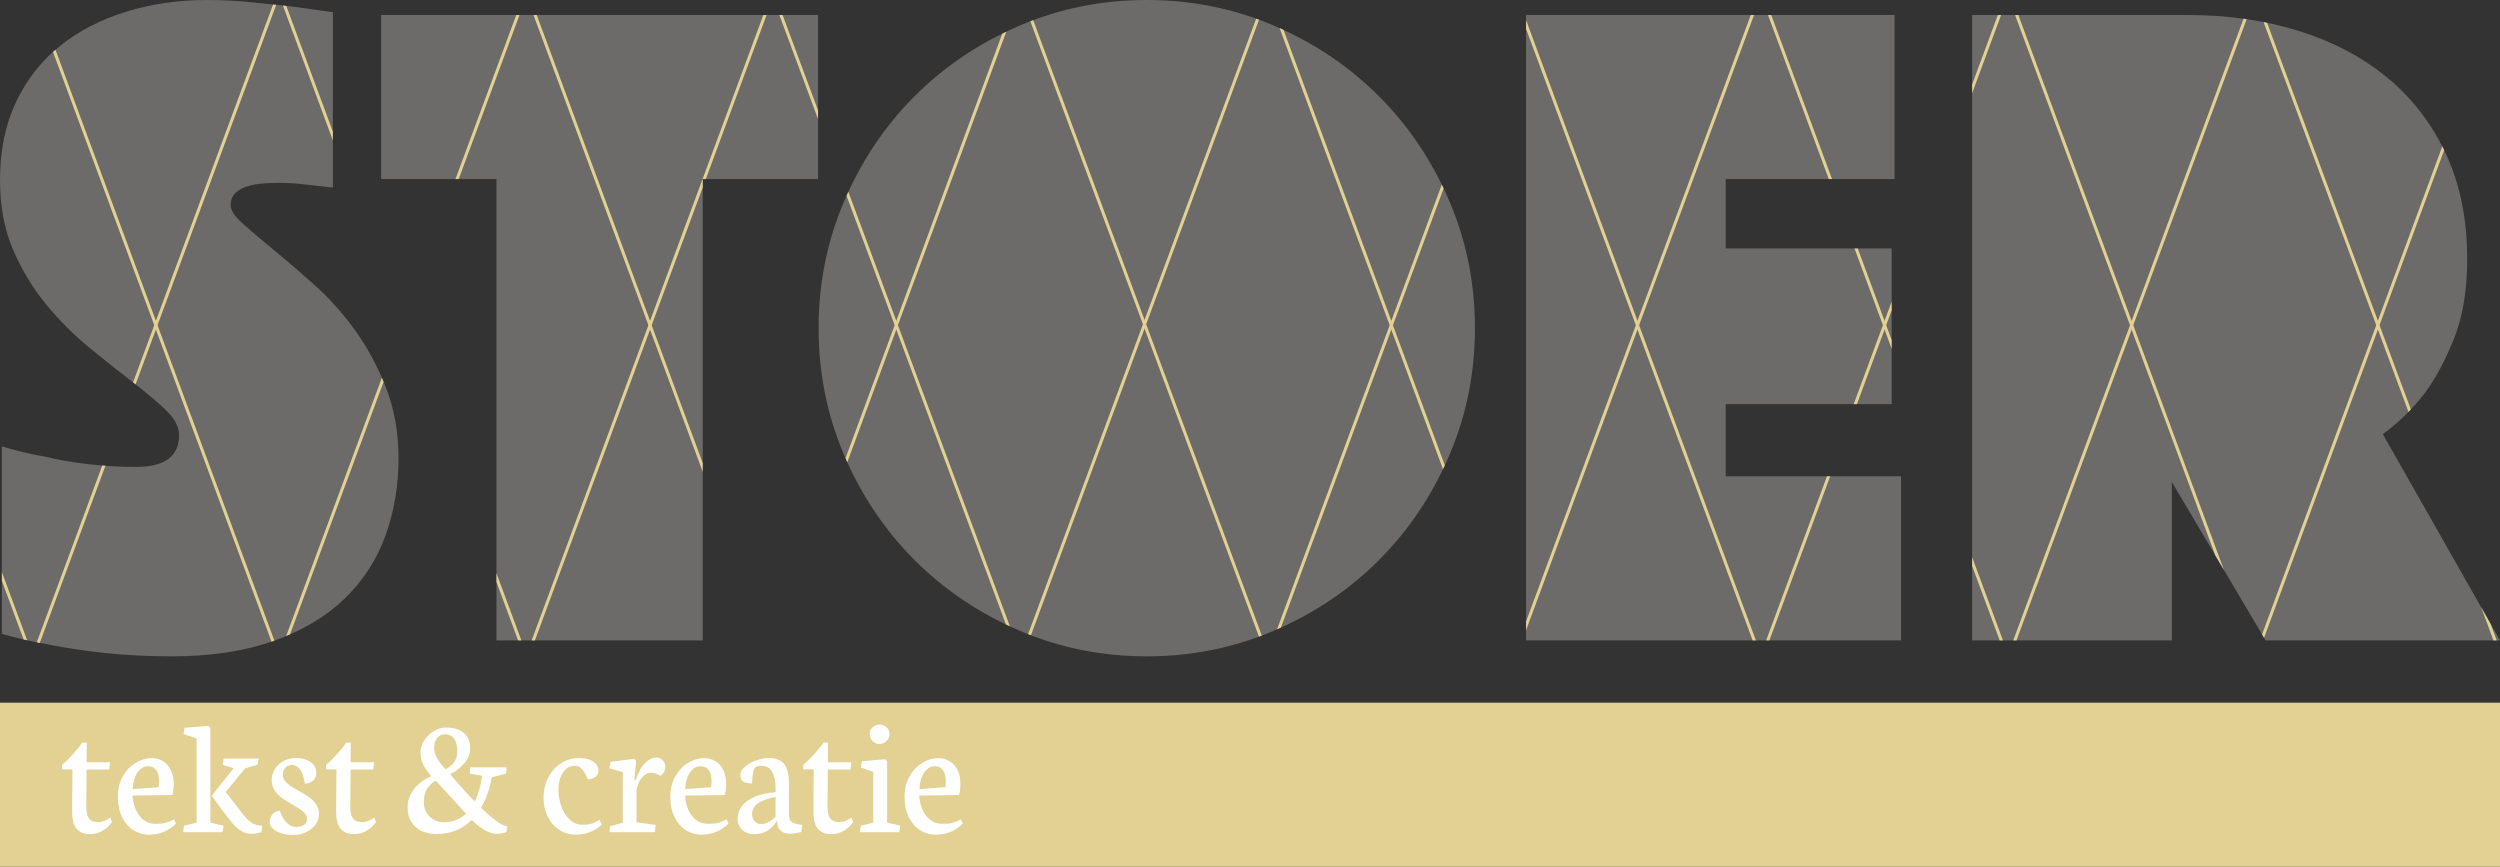 <?xml version="1.0" encoding="utf-8"?>
<!-- Generator: Adobe Illustrator 16.0.4, SVG Export Plug-In . SVG Version: 6.00 Build 0)  -->
<!DOCTYPE svg PUBLIC "-//W3C//DTD SVG 1.1//EN" "http://www.w3.org/Graphics/SVG/1.1/DTD/svg11.dtd">
<svg version="1.1" id="Laag_1" xmlns="http://www.w3.org/2000/svg" xmlns:xlink="http://www.w3.org/1999/xlink" x="0px" y="0px"
	 width="205.604px" height="71.279px" viewBox="0 0 205.604 71.279" enable-background="new 0 0 205.604 71.279"
	 xml:space="preserve">
<rect x="0" y="0" width="205.604" height="71.279" fill="#333333" stroke="none"/>
<g>
	<defs>
		<path id="SVGID_1_" d="M31.345,1.234v13.493h9.484v37.94h16.965v-37.94h9.484V1.234H31.345z M125.503,1.234v51.433h30.844V39.171
			h-14.421v-5.937h13.649V20.435h-13.649v-5.708h13.881V1.234H125.503z M162.19,1.234v51.433h16.425V39.634l7.711,13.033h19.277
			l-9.639-16.965c1.285-0.925,2.44-2.055,3.47-3.393c0.873-1.182,1.671-2.672,2.393-4.472c0.718-1.798,1.078-3.983,1.078-6.554
			c0-3.239-0.579-6.103-1.735-8.598c-1.156-2.492-2.765-4.588-4.819-6.285c-2.057-1.696-4.483-2.98-7.286-3.855
			c-2.805-0.874-5.851-1.311-9.14-1.311H162.19z M10.372,0.964C8.29,1.607,6.477,2.545,4.936,3.778
			C3.393,5.011,2.185,6.555,1.312,8.404C0.436,10.256,0,12.39,0,14.805c0,2.16,0.36,4.075,1.08,5.745
			c0.72,1.672,1.632,3.175,2.738,4.511c1.105,1.338,2.286,2.519,3.547,3.546c1.259,1.03,2.441,1.968,3.546,2.816
			c1.106,0.848,2.018,1.62,2.738,2.312c0.719,0.695,1.078,1.377,1.078,2.045c0,1.747-1.181,2.62-3.545,2.62
			c-1.338,0-2.661-0.077-3.972-0.23c-1.311-0.155-2.481-0.359-3.508-0.617c-1.234-0.206-2.417-0.486-3.547-0.846v15.42
			c1.234,0.36,2.594,0.666,4.087,0.924c1.284,0.256,2.763,0.478,4.434,0.657c1.669,0.18,3.481,0.271,5.436,0.271
			c3.238,0,6.04-0.425,8.404-1.274c2.364-0.849,4.306-2.004,5.822-3.468c1.517-1.467,2.636-3.188,3.355-5.166
			c0.719-1.98,1.08-4.101,1.08-6.364c0-2.16-0.348-4.111-1.043-5.859c-0.693-1.747-1.54-3.316-2.543-4.705
			c-1.003-1.388-2.109-2.621-3.316-3.701c-1.208-1.08-2.314-2.03-3.316-2.853c-1.003-0.821-1.851-1.541-2.544-2.158
			c-0.694-0.617-1.042-1.131-1.042-1.542c0-0.463,0.155-0.822,0.464-1.08c0.307-0.257,0.667-0.437,1.079-0.539
			c0.41-0.105,0.849-0.167,1.31-0.195c0.464-0.024,0.849-0.037,1.158-0.037c0.564,0,1.103,0.026,1.618,0.077
			c0.514,0.05,0.977,0.104,1.388,0.155c0.513,0.051,0.977,0.102,1.389,0.152V1.003c-1.08-0.156-2.187-0.308-3.315-0.463
			c-0.978-0.103-2.083-0.218-3.317-0.346C19.509,0.065,18.275,0,17.041,0C14.677,0,12.453,0.322,10.372,0.964 M83.826,2.121
			c-3.291,1.414-6.157,3.341-8.599,5.783c-2.441,2.442-4.37,5.309-5.783,8.598c-1.414,3.29-2.121,6.786-2.121,10.487
			c0,3.7,0.707,7.198,2.121,10.487c1.413,3.29,3.342,6.155,5.783,8.598c2.442,2.44,5.308,4.369,8.599,5.781
			c3.288,1.415,6.785,2.123,10.487,2.123c3.7,0,7.196-0.708,10.487-2.123c3.289-1.412,6.155-3.341,8.596-5.781
			c2.442-2.442,4.37-5.308,5.785-8.598c1.413-3.29,2.12-6.788,2.12-10.487c0-3.701-0.707-7.197-2.12-10.487
			c-1.415-3.289-3.342-6.156-5.785-8.598c-2.441-2.442-5.307-4.369-8.596-5.783C101.509,0.708,98.013,0,94.313,0
			C90.611,0,87.114,0.708,83.826,2.121"/>
	</defs>
	<clipPath id="SVGID_2_">
		<use xlink:href="#SVGID_1_"  overflow="visible"/>
	</clipPath>
	<rect x="-12.088" y="-25.063" clip-path="url(#SVGID_2_)" fill="#6D6B69" width="261.338" height="99.518"/>
	
		<line clip-path="url(#SVGID_2_)" fill="none" stroke="#E2D193" stroke-width="0.25" stroke-miterlimit="10" x1="33.142" y1="81.591" x2="-7.345" y2="-27.683"/>
	
		<line clip-path="url(#SVGID_2_)" fill="none" stroke="#E2D193" stroke-width="0.25" stroke-miterlimit="10" x1="12.82" y1="81.591" x2="-27.667" y2="-27.683"/>
	
		<line clip-path="url(#SVGID_2_)" fill="none" stroke="#E2D193" stroke-width="0.25" stroke-miterlimit="10" x1="53.46" y1="81.591" x2="12.975" y2="-27.683"/>
	
		<line clip-path="url(#SVGID_2_)" fill="none" stroke="#E2D193" stroke-width="0.25" stroke-miterlimit="10" x1="73.779" y1="81.591" x2="33.296" y2="-27.683"/>
	
		<line clip-path="url(#SVGID_2_)" fill="none" stroke="#E2D193" stroke-width="0.25" stroke-miterlimit="10" x1="94.105" y1="81.591" x2="53.478" y2="-27.683"/>
	
		<line clip-path="url(#SVGID_2_)" fill="none" stroke="#E2D193" stroke-width="0.25" stroke-miterlimit="10" x1="114.533" y1="81.591" x2="73.938" y2="-27.683"/>
	
		<line clip-path="url(#SVGID_2_)" fill="none" stroke="#E2D193" stroke-width="0.25" stroke-miterlimit="10" x1="134.741" y1="81.591" x2="94.259" y2="-27.683"/>
	
		<line clip-path="url(#SVGID_2_)" fill="none" stroke="#E2D193" stroke-width="0.25" stroke-miterlimit="10" x1="32.986" y1="-27.684" x2="-7.501" y2="81.592"/>
	
		<line clip-path="url(#SVGID_2_)" fill="none" stroke="#E2D193" stroke-width="0.25" stroke-miterlimit="10" x1="12.664" y1="-27.684" x2="-27.825" y2="81.606"/>
	
		<line clip-path="url(#SVGID_2_)" fill="none" stroke="#E2D193" stroke-width="0.25" stroke-miterlimit="10" x1="53.305" y1="-27.684" x2="12.82" y2="81.59"/>
	
		<line clip-path="url(#SVGID_2_)" fill="none" stroke="#E2D193" stroke-width="0.25" stroke-miterlimit="10" x1="73.626" y1="-27.684" x2="33.143" y2="81.59"/>
	
		<line clip-path="url(#SVGID_2_)" fill="none" stroke="#E2D193" stroke-width="0.25" stroke-miterlimit="10" x1="93.808" y1="-27.684" x2="53.46" y2="81.59"/>
	
		<line clip-path="url(#SVGID_2_)" fill="none" stroke="#E2D193" stroke-width="0.25" stroke-miterlimit="10" x1="114.269" y1="-27.684" x2="73.779" y2="81.59"/>
	
		<line clip-path="url(#SVGID_2_)" fill="none" stroke="#E2D193" stroke-width="0.25" stroke-miterlimit="10" x1="134.59" y1="-27.684" x2="94.105" y2="81.59"/>
	
		<line clip-path="url(#SVGID_2_)" fill="none" stroke="#E2D193" stroke-width="0.25" stroke-miterlimit="10" x1="154.99" y1="81.591" x2="114.503" y2="-27.683"/>
	
		<line clip-path="url(#SVGID_2_)" fill="none" stroke="#E2D193" stroke-width="0.25" stroke-miterlimit="10" x1="175.31" y1="81.591" x2="134.823" y2="-27.683"/>
	
		<line clip-path="url(#SVGID_2_)" fill="none" stroke="#E2D193" stroke-width="0.25" stroke-miterlimit="10" x1="195.628" y1="81.591" x2="155.145" y2="-27.683"/>
	
		<line clip-path="url(#SVGID_2_)" fill="none" stroke="#E2D193" stroke-width="0.25" stroke-miterlimit="10" x1="215.954" y1="81.591" x2="175.326" y2="-27.683"/>
	
		<line clip-path="url(#SVGID_2_)" fill="none" stroke="#E2D193" stroke-width="0.25" stroke-miterlimit="10" x1="236.382" y1="81.591" x2="195.787" y2="-27.683"/>
	
		<line clip-path="url(#SVGID_2_)" fill="none" stroke="#E2D193" stroke-width="0.25" stroke-miterlimit="10" x1="154.834" y1="-27.684" x2="114.346" y2="81.592"/>
	
		<line clip-path="url(#SVGID_2_)" fill="none" stroke="#E2D193" stroke-width="0.25" stroke-miterlimit="10" x1="175.154" y1="-27.684" x2="134.669" y2="81.59"/>
	
		<line clip-path="url(#SVGID_2_)" fill="none" stroke="#E2D193" stroke-width="0.25" stroke-miterlimit="10" x1="195.476" y1="-27.684" x2="154.99" y2="81.59"/>
	
		<line clip-path="url(#SVGID_2_)" fill="none" stroke="#E2D193" stroke-width="0.25" stroke-miterlimit="10" x1="215.656" y1="-27.684" x2="175.31" y2="81.59"/>
	
		<line clip-path="url(#SVGID_2_)" fill="none" stroke="#E2D193" stroke-width="0.25" stroke-miterlimit="10" x1="236.117" y1="-27.684" x2="195.627" y2="81.59"/>
</g>
<rect y="57.786" fill="#E2D193" width="205.604" height="13.493"/>
<g>
	<path fill="#FFFFFF" d="M5.958,63.271h-0.86v-0.366c0.275-0.226,0.562-0.504,0.86-0.834c0.298-0.329,0.569-0.661,0.813-0.996H7.13
		v1.613h1.918l-0.061,0.597H7.117l-0.021,2.995c0,0.339,0.034,0.605,0.102,0.8c0.068,0.194,0.174,0.332,0.319,0.413
		c0.145,0.082,0.336,0.122,0.576,0.122c0.149,0,0.295-0.028,0.44-0.084c0.145-0.057,0.27-0.119,0.376-0.187
		c0.106-0.068,0.159-0.104,0.159-0.108l0.143,0.365c-0.212,0.312-0.477,0.557-0.793,0.732c-0.316,0.176-0.664,0.265-1.044,0.265
		c-0.456,0-0.812-0.144-1.067-0.431s-0.38-0.783-0.376-1.487L5.958,63.271z"/>
	<path fill="#FFFFFF" d="M12.241,68.645c-0.438,0-0.853-0.118-1.244-0.355c-0.391-0.237-0.706-0.591-0.945-1.061
		c-0.239-0.47-0.359-1.032-0.359-1.688c0-0.646,0.136-1.211,0.41-1.694s0.625-0.854,1.054-1.111c0.429-0.258,0.87-0.387,1.321-0.387
		c0.334,0,0.639,0.083,0.915,0.247c0.275,0.165,0.494,0.409,0.654,0.732c0.161,0.323,0.241,0.715,0.241,1.176
		c0,0.104-0.011,0.247-0.034,0.431c-0.023,0.183-0.047,0.333-0.075,0.45l-3.28,0.041c0.018,0.379,0.1,0.748,0.244,1.104
		s0.356,0.649,0.634,0.878c0.278,0.228,0.615,0.342,1.013,0.342c0.217,0,0.388-0.006,0.515-0.017
		c0.126-0.012,0.273-0.044,0.44-0.099c0.167-0.054,0.361-0.14,0.583-0.258l0.143,0.359c-0.271,0.285-0.6,0.508-0.986,0.668
		C13.098,68.564,12.684,68.645,12.241,68.645z M12.146,63.013c-0.19,0-0.375,0.069-0.556,0.207s-0.333,0.348-0.458,0.63
		c-0.125,0.282-0.198,0.632-0.22,1.047l2.128-0.155c0.014-0.05,0.024-0.123,0.031-0.221c0.007-0.097,0.01-0.18,0.01-0.247
		C13.082,63.433,12.77,63.013,12.146,63.013z"/>
	<path fill="#FFFFFF" d="M15.059,68.441l0.074-0.535l1.037-0.251v-6.927l-1.071-0.358l0.082-0.516l1.952-0.155l0.169,0.169v7.787
		l1.078,0.244l-0.082,0.542H15.059z M18.176,66.496l-0.712-0.982v-0.136l1.755-2.202l-0.901-0.271l0.068-0.515h2.887l-0.095,0.501
		l-1.01,0.285l-1.606,1.965l0.535,0.685c0.09,0.108,0.246,0.312,0.468,0.61c0.271,0.356,0.484,0.623,0.641,0.8
		c0.156,0.176,0.32,0.32,0.495,0.434c0.174,0.113,0.374,0.183,0.6,0.21l0.271,0.041l-0.074,0.521
		c-0.321,0.086-0.59,0.129-0.807,0.129c-0.294,0-0.559-0.066-0.796-0.2c-0.237-0.133-0.48-0.34-0.729-0.62
		S18.587,67.052,18.176,66.496z"/>
	<path fill="#FFFFFF" d="M24.146,68.672c-0.389,0-0.732-0.049-1.03-0.146c-0.298-0.098-0.528-0.228-0.691-0.39
		c-0.163-0.163-0.244-0.335-0.244-0.516c0-0.253,0.075-0.47,0.224-0.65s0.35-0.28,0.603-0.298c0.149,0.442,0.341,0.775,0.576,0.999
		s0.493,0.336,0.772,0.336c0.262,0,0.477-0.056,0.644-0.166s0.251-0.283,0.251-0.519c0-0.145-0.05-0.279-0.149-0.403
		c-0.099-0.124-0.225-0.237-0.376-0.339s-0.363-0.229-0.634-0.383c-0.371-0.213-0.672-0.403-0.905-0.573
		c-0.233-0.169-0.432-0.378-0.596-0.626c-0.165-0.249-0.248-0.536-0.248-0.861c0-0.28,0.077-0.558,0.23-0.833
		c0.153-0.276,0.383-0.505,0.688-0.688c0.305-0.183,0.672-0.274,1.101-0.274c0.326,0,0.615,0.054,0.868,0.159
		c0.253,0.106,0.448,0.251,0.586,0.434c0.138,0.184,0.207,0.388,0.207,0.613c0,0.258-0.085,0.468-0.254,0.631
		c-0.169,0.162-0.401,0.253-0.694,0.271c-0.082-0.515-0.212-0.899-0.393-1.155c-0.181-0.255-0.402-0.383-0.665-0.383
		c-0.23,0-0.415,0.079-0.552,0.237s-0.207,0.351-0.207,0.576c0,0.181,0.056,0.345,0.169,0.491c0.113,0.146,0.253,0.276,0.42,0.39
		c0.167,0.113,0.4,0.253,0.698,0.42c0.361,0.199,0.654,0.378,0.877,0.536c0.224,0.158,0.415,0.354,0.573,0.586
		s0.237,0.5,0.237,0.803c0,0.321-0.1,0.613-0.298,0.878s-0.459,0.471-0.783,0.62C24.83,68.598,24.494,68.672,24.146,68.672z"/>
	<path fill="#FFFFFF" d="M27.671,63.271h-0.86v-0.366c0.275-0.226,0.562-0.504,0.86-0.834c0.298-0.329,0.569-0.661,0.813-0.996
		h0.359v1.613h1.918l-0.061,0.597h-1.871l-0.021,2.995c0,0.339,0.034,0.605,0.102,0.8c0.068,0.194,0.174,0.332,0.319,0.413
		c0.145,0.082,0.336,0.122,0.576,0.122c0.149,0,0.295-0.028,0.44-0.084c0.145-0.057,0.27-0.119,0.376-0.187
		c0.106-0.068,0.159-0.104,0.159-0.108l0.143,0.365c-0.212,0.312-0.477,0.557-0.793,0.732c-0.316,0.176-0.664,0.265-1.044,0.265
		c-0.456,0-0.812-0.144-1.067-0.431s-0.38-0.783-0.376-1.487L27.671,63.271z"/>
	<path fill="#FFFFFF" d="M41.734,67.967l-0.102,0.475c-0.244,0.086-0.515,0.129-0.813,0.129c-0.321,0-0.672-0.121-1.054-0.362
		c-0.382-0.242-0.704-0.503-0.965-0.783c-0.38,0.38-0.811,0.669-1.294,0.867c-0.484,0.199-1.015,0.299-1.593,0.299
		c-0.483,0-0.906-0.09-1.268-0.268c-0.361-0.179-0.639-0.433-0.833-0.763s-0.292-0.714-0.292-1.152c0-0.524,0.163-1.009,0.488-1.454
		c0.325-0.444,0.809-0.82,1.45-1.128c-0.194-0.235-0.352-0.442-0.471-0.624c-0.12-0.181-0.217-0.38-0.292-0.6
		c-0.074-0.219-0.112-0.457-0.112-0.715c0-0.343,0.102-0.674,0.305-0.993c0.203-0.318,0.47-0.575,0.8-0.772
		c0.33-0.196,0.671-0.295,1.023-0.295c0.402,0,0.75,0.068,1.043,0.204c0.293,0.135,0.52,0.327,0.678,0.575
		c0.158,0.249,0.237,0.543,0.237,0.882c0,0.465-0.149,0.879-0.447,1.24s-0.685,0.671-1.159,0.928v0.075
		c0.732,0.854,1.392,1.581,1.979,2.182c0.289-0.573,0.495-1.278,0.617-2.114l-1.03-0.176l0.047-0.516h2.989l-0.047,0.516
		l-1.166,0.298c-0.185,0.98-0.483,1.816-0.895,2.508c0.872,0.84,1.522,1.333,1.952,1.478L41.734,67.967z M35.069,66.814
		c0.142,0.249,0.339,0.445,0.589,0.59c0.251,0.145,0.53,0.217,0.837,0.217c0.719,0,1.329-0.234,1.83-0.704l-2.44-2.671l-0.115-0.021
		c-0.334,0.235-0.57,0.487-0.708,0.756s-0.207,0.606-0.207,1.014C34.855,66.293,34.926,66.566,35.069,66.814z M35.933,60.709
		c-0.153,0.212-0.23,0.477-0.23,0.793c0,0.307,0.097,0.62,0.291,0.938s0.42,0.595,0.678,0.83c0.217-0.14,0.39-0.273,0.519-0.4
		c0.129-0.126,0.23-0.279,0.305-0.461c0.074-0.181,0.112-0.401,0.112-0.664c0-0.406-0.083-0.733-0.248-0.982
		c-0.165-0.248-0.426-0.373-0.783-0.373C36.301,60.39,36.086,60.496,35.933,60.709z"/>
	<path fill="#FFFFFF" d="M47.379,68.645c-0.529,0-0.997-0.137-1.403-0.41c-0.406-0.273-0.721-0.64-0.942-1.101
		s-0.332-0.963-0.332-1.505c0-0.646,0.136-1.219,0.407-1.718s0.627-0.886,1.067-1.159s0.909-0.41,1.406-0.41
		c0.361,0,0.664,0.048,0.908,0.143c0.244,0.095,0.426,0.222,0.545,0.379c0.12,0.158,0.18,0.33,0.18,0.516
		c0,0.203-0.075,0.368-0.224,0.495c-0.149,0.126-0.361,0.198-0.637,0.217c-0.135-0.321-0.286-0.587-0.451-0.797
		s-0.378-0.315-0.64-0.315c-0.267,0-0.5,0.084-0.702,0.251s-0.357,0.403-0.468,0.708c-0.111,0.306-0.166,0.661-0.166,1.067
		c0,0.412,0.075,0.836,0.224,1.274c0.149,0.438,0.375,0.807,0.678,1.104c0.303,0.299,0.673,0.447,1.112,0.447
		c0.302,0,0.556-0.036,0.759-0.108s0.407-0.174,0.61-0.305l0.169,0.394c-0.189,0.226-0.482,0.421-0.877,0.586
		C48.207,68.562,47.799,68.645,47.379,68.645z"/>
	<path fill="#FFFFFF" d="M53.856,68.441h-3.741l0.068-0.502l1.037-0.271v-4.161l-1.105-0.332l0.095-0.516l1.945-0.251l0.156,0.163
		l-0.135,1.559h0.128c0.118-0.393,0.269-0.728,0.454-1.003c0.186-0.275,0.382-0.482,0.59-0.62c0.208-0.138,0.414-0.207,0.617-0.207
		c0.221,0,0.402,0.076,0.542,0.228s0.21,0.329,0.21,0.532c0,0.284-0.129,0.535-0.387,0.752c-0.131-0.081-0.269-0.146-0.413-0.193
		c-0.145-0.047-0.283-0.071-0.414-0.071c-0.136,0-0.285,0.056-0.447,0.166c-0.163,0.111-0.311,0.277-0.444,0.499
		c-0.133,0.221-0.223,0.492-0.268,0.812v2.596l1.579,0.23L53.856,68.441z"/>
	<path fill="#FFFFFF" d="M57.677,68.645c-0.438,0-0.853-0.118-1.244-0.355c-0.391-0.237-0.706-0.591-0.945-1.061
		c-0.239-0.47-0.359-1.032-0.359-1.688c0-0.646,0.136-1.211,0.41-1.694s0.625-0.854,1.054-1.111c0.429-0.258,0.87-0.387,1.321-0.387
		c0.334,0,0.639,0.083,0.915,0.247c0.275,0.165,0.494,0.409,0.654,0.732c0.161,0.323,0.241,0.715,0.241,1.176
		c0,0.104-0.011,0.247-0.034,0.431c-0.023,0.183-0.047,0.333-0.075,0.45l-3.28,0.041c0.018,0.379,0.1,0.748,0.244,1.104
		s0.356,0.649,0.634,0.878c0.278,0.228,0.615,0.342,1.013,0.342c0.217,0,0.388-0.006,0.515-0.017
		c0.126-0.012,0.273-0.044,0.44-0.099c0.167-0.054,0.361-0.14,0.583-0.258l0.143,0.359c-0.271,0.285-0.6,0.508-0.986,0.668
		C58.534,68.564,58.12,68.645,57.677,68.645z M57.582,63.013c-0.19,0-0.375,0.069-0.556,0.207s-0.333,0.348-0.458,0.63
		c-0.125,0.282-0.198,0.632-0.22,1.047l2.128-0.155c0.014-0.05,0.024-0.123,0.031-0.221c0.007-0.097,0.01-0.18,0.01-0.247
		C58.518,63.433,58.206,63.013,57.582,63.013z"/>
	<path fill="#FFFFFF" d="M61.991,68.604c-0.24,0-0.461-0.053-0.664-0.156c-0.204-0.104-0.365-0.254-0.485-0.451
		c-0.12-0.196-0.18-0.428-0.18-0.694c0-0.348,0.111-0.676,0.332-0.982c0.222-0.308,0.566-0.566,1.034-0.776s1.054-0.34,1.759-0.39
		v-0.373c0-0.523-0.093-0.956-0.278-1.298c-0.186-0.341-0.493-0.511-0.922-0.511c-0.212,0-0.366,0.043-0.461,0.128
		c-0.095,0.086-0.157,0.215-0.186,0.387c-0.03,0.172-0.064,0.485-0.105,0.942c-0.267,0-0.491-0.043-0.671-0.129
		s-0.271-0.275-0.271-0.569c0-0.235,0.125-0.46,0.373-0.675c0.248-0.214,0.556-0.387,0.921-0.519
		c0.366-0.131,0.707-0.196,1.023-0.196c0.597,0,1.024,0.166,1.284,0.498s0.39,0.859,0.39,1.583v2.46
		c0,0.217,0.021,0.383,0.061,0.498c0.041,0.115,0.114,0.203,0.22,0.265c0.106,0.061,0.266,0.109,0.478,0.146l0.339,0.061
		l-0.088,0.583c-0.068,0.009-0.172,0.027-0.312,0.055c-0.217,0.049-0.42,0.074-0.61,0.074c-0.244,0-0.445-0.045-0.603-0.136
		c-0.158-0.09-0.272-0.204-0.342-0.342c-0.07-0.138-0.105-0.281-0.105-0.431v-0.102h-0.075c-0.131,0.253-0.352,0.491-0.661,0.715
		C62.877,68.492,62.479,68.604,61.991,68.604z M63.787,65.541c-0.705,0.14-1.204,0.328-1.498,0.565
		c-0.294,0.237-0.441,0.53-0.441,0.878c0,0.117,0.029,0.237,0.088,0.359c0.059,0.122,0.146,0.224,0.261,0.305
		s0.252,0.122,0.41,0.122c0.217,0,0.434-0.063,0.65-0.189c0.217-0.127,0.393-0.265,0.529-0.414V65.541z"/>
	<path fill="#FFFFFF" d="M66.922,63.271h-0.86v-0.366c0.275-0.226,0.562-0.504,0.86-0.834c0.298-0.329,0.569-0.661,0.813-0.996
		h0.359v1.613h1.918l-0.061,0.597h-1.871l-0.021,2.995c0,0.339,0.034,0.605,0.102,0.8c0.068,0.194,0.174,0.332,0.319,0.413
		c0.145,0.082,0.336,0.122,0.576,0.122c0.149,0,0.295-0.028,0.44-0.084c0.145-0.057,0.27-0.119,0.376-0.187
		c0.106-0.068,0.159-0.104,0.159-0.108l0.143,0.365c-0.212,0.312-0.477,0.557-0.793,0.732c-0.316,0.176-0.664,0.265-1.044,0.265
		c-0.456,0-0.812-0.144-1.067-0.431s-0.38-0.783-0.376-1.487L66.922,63.271z"/>
	<path fill="#FFFFFF" d="M70.715,68.441l0.081-0.535l1.023-0.251v-4.168l-1.023-0.373l0.088-0.515l1.904-0.156l0.169,0.17v5.042
		l1.084,0.244l-0.075,0.542H70.715z M72.328,61.189c-0.145,0-0.279-0.038-0.403-0.115c-0.125-0.076-0.223-0.18-0.295-0.308
		c-0.072-0.129-0.108-0.269-0.108-0.417c0-0.213,0.08-0.393,0.241-0.539c0.16-0.146,0.349-0.221,0.566-0.221
		c0.226,0,0.42,0.075,0.583,0.225c0.163,0.148,0.244,0.332,0.244,0.549c0,0.148-0.037,0.287-0.112,0.413
		c-0.074,0.127-0.176,0.227-0.305,0.302C72.609,61.152,72.473,61.189,72.328,61.189z"/>
	<path fill="#FFFFFF" d="M76.941,68.645c-0.438,0-0.853-0.118-1.244-0.355c-0.391-0.237-0.706-0.591-0.945-1.061
		c-0.239-0.47-0.359-1.032-0.359-1.688c0-0.646,0.136-1.211,0.41-1.694s0.625-0.854,1.054-1.111c0.429-0.258,0.87-0.387,1.321-0.387
		c0.334,0,0.639,0.083,0.915,0.247c0.275,0.165,0.494,0.409,0.654,0.732c0.161,0.323,0.241,0.715,0.241,1.176
		c0,0.104-0.011,0.247-0.034,0.431c-0.023,0.183-0.047,0.333-0.075,0.45l-3.28,0.041c0.018,0.379,0.1,0.748,0.244,1.104
		s0.356,0.649,0.634,0.878c0.278,0.228,0.615,0.342,1.013,0.342c0.217,0,0.388-0.006,0.515-0.017
		c0.126-0.012,0.273-0.044,0.44-0.099c0.167-0.054,0.361-0.14,0.583-0.258l0.143,0.359c-0.271,0.285-0.6,0.508-0.986,0.668
		C77.799,68.564,77.384,68.645,76.941,68.645z M76.847,63.013c-0.19,0-0.375,0.069-0.556,0.207s-0.333,0.348-0.458,0.63
		c-0.125,0.282-0.198,0.632-0.22,1.047l2.128-0.155c0.014-0.05,0.024-0.123,0.031-0.221c0.007-0.097,0.01-0.18,0.01-0.247
		C77.782,63.433,77.47,63.013,76.847,63.013z"/>
</g>
</svg>
